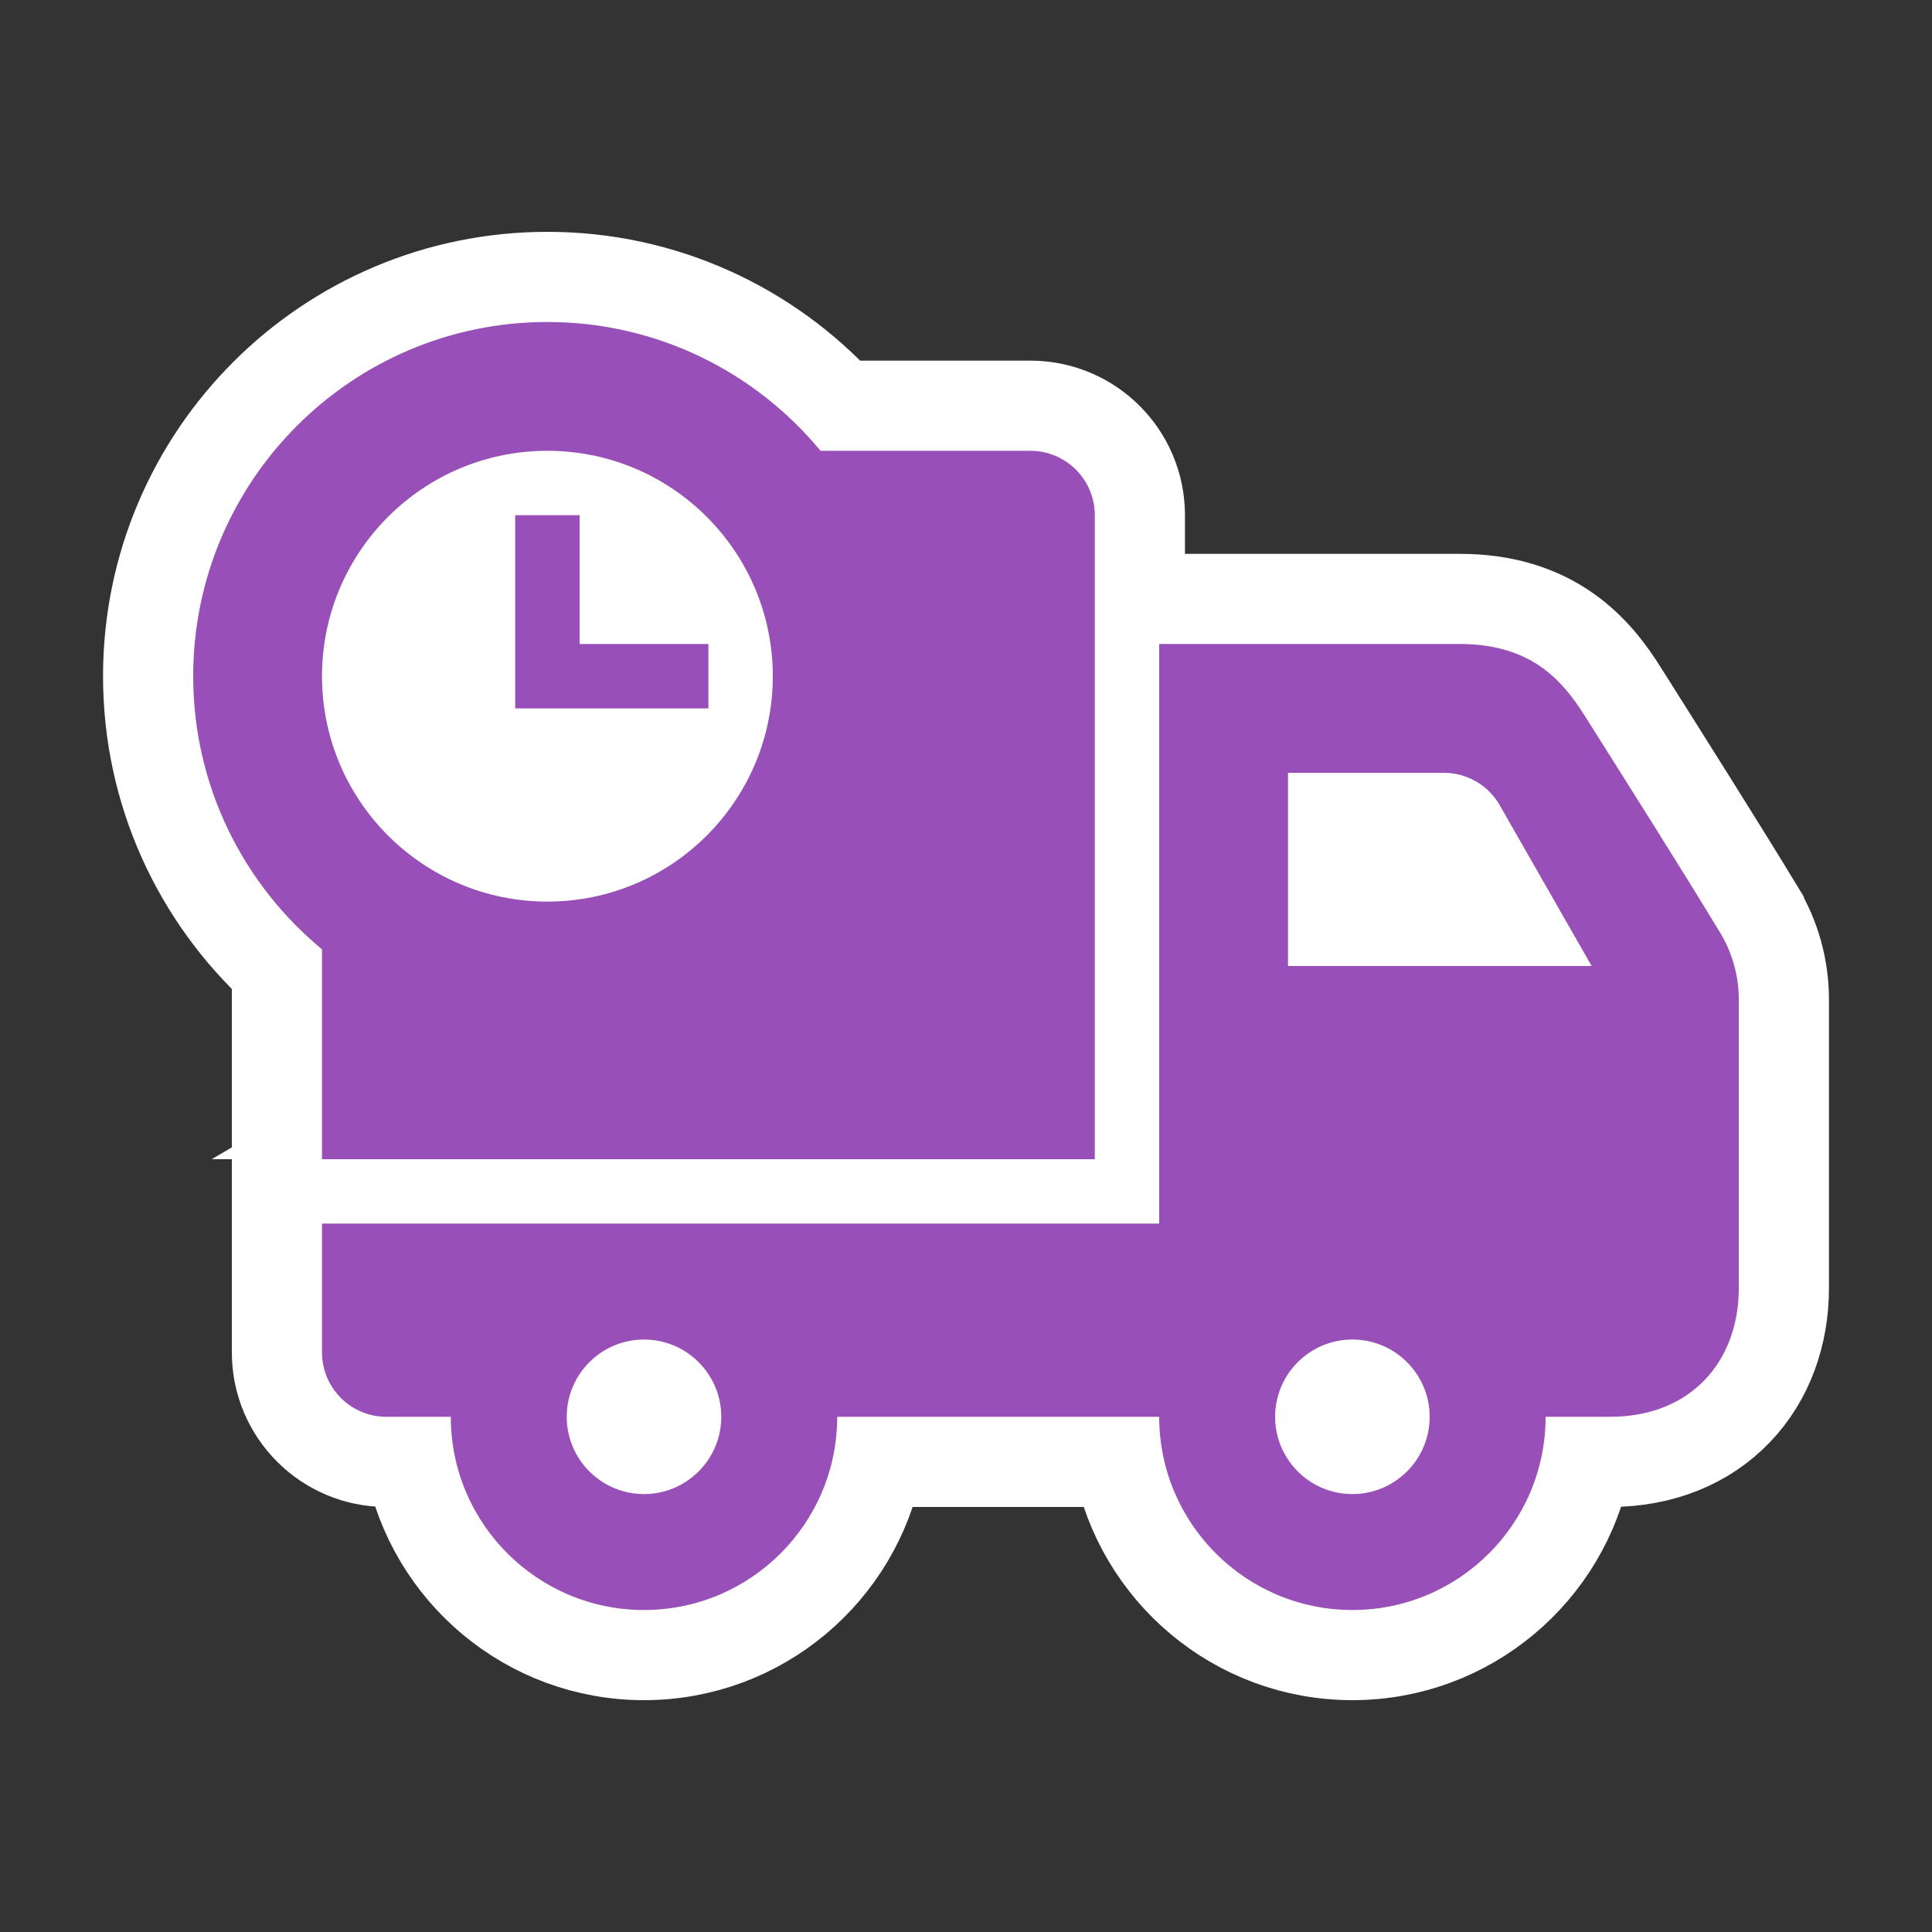 <svg xmlns="http://www.w3.org/2000/svg" fill="none" viewBox="0 0 30 30" height="30" width="30">
<rect x="0" y="0" width="30" height="30" fill="#333333" stroke="none"/>
<path stroke-width="1.4" stroke="white" fill="white" d="M8.5 4.3C10.303 4.3 11.927 5.072 13.059 6.3H16C16.939 6.3 17.7 7.061 17.7 8V9.3H22.667C23.356 9.3 23.899 9.48 24.328 9.779C24.745 10.069 25.009 10.44 25.194 10.732V10.733C25.787 11.671 26.733 13.169 27.311 14.122L27.311 14.124C27.565 14.544 27.7 15.027 27.7 15.52V20C27.7 20.722 27.463 21.404 26.977 21.911C26.486 22.423 25.795 22.7 25 22.7H24.633C24.305 24.408 22.803 25.7 21 25.7C19.197 25.7 17.695 24.408 17.367 22.7H13.633C13.305 24.408 11.803 25.7 10 25.7C8.197 25.7 6.695 24.408 6.367 22.7H6C5.061 22.7 4.3 21.939 4.3 21V15.059C3.072 13.927 2.3 12.303 2.3 10.5C2.3 7.077 5.077 4.3 8.5 4.3ZM5.875 17.3H16.3V11.218L5.875 17.3Z"></path>
<path fill="#984FB7" d="M7 22H6C5.448 22 5 21.552 5 21V19H18V10H22.667C23.784 10 24.267 10.576 24.603 11.107C25.197 12.047 26.139 13.539 26.712 14.485C26.9 14.797 27 15.155 27 15.52V20C27 21.139 26.257 22 25 22H24C24 23.656 22.656 25 21 25C19.344 25 18 23.656 18 22H13C13 23.656 11.656 25 10 25C8.344 25 7 23.656 7 22ZM10 20.8C10.662 20.8 11.2 21.338 11.2 22C11.2 22.662 10.662 23.2 10 23.2C9.338 23.2 8.8 22.662 8.8 22C8.8 21.338 9.338 20.8 10 20.8ZM21 20.8C21.662 20.8 22.2 21.338 22.2 22C22.2 22.662 21.662 23.2 21 23.2C20.338 23.2 19.8 22.662 19.8 22C19.8 21.338 20.338 20.8 21 20.8ZM5 14.741C3.779 13.732 3 12.206 3 10.5C3 7.464 5.464 5 8.5 5C10.206 5 11.732 5.779 12.741 7H16C16.552 7 17 7.448 17 8V18H5V14.741ZM20 12V15H24.715L23.288 12.504C23.11 12.192 22.779 12 22.42 12H20ZM8.5 7C10.432 7 12 8.568 12 10.5C12 12.432 10.432 14 8.5 14C6.568 14 5 12.432 5 10.5C5 8.568 6.568 7 8.5 7ZM9 10H11V11H8V8H9V10Z" clip-rule="evenodd" fill-rule="evenodd"></path>
</svg>
